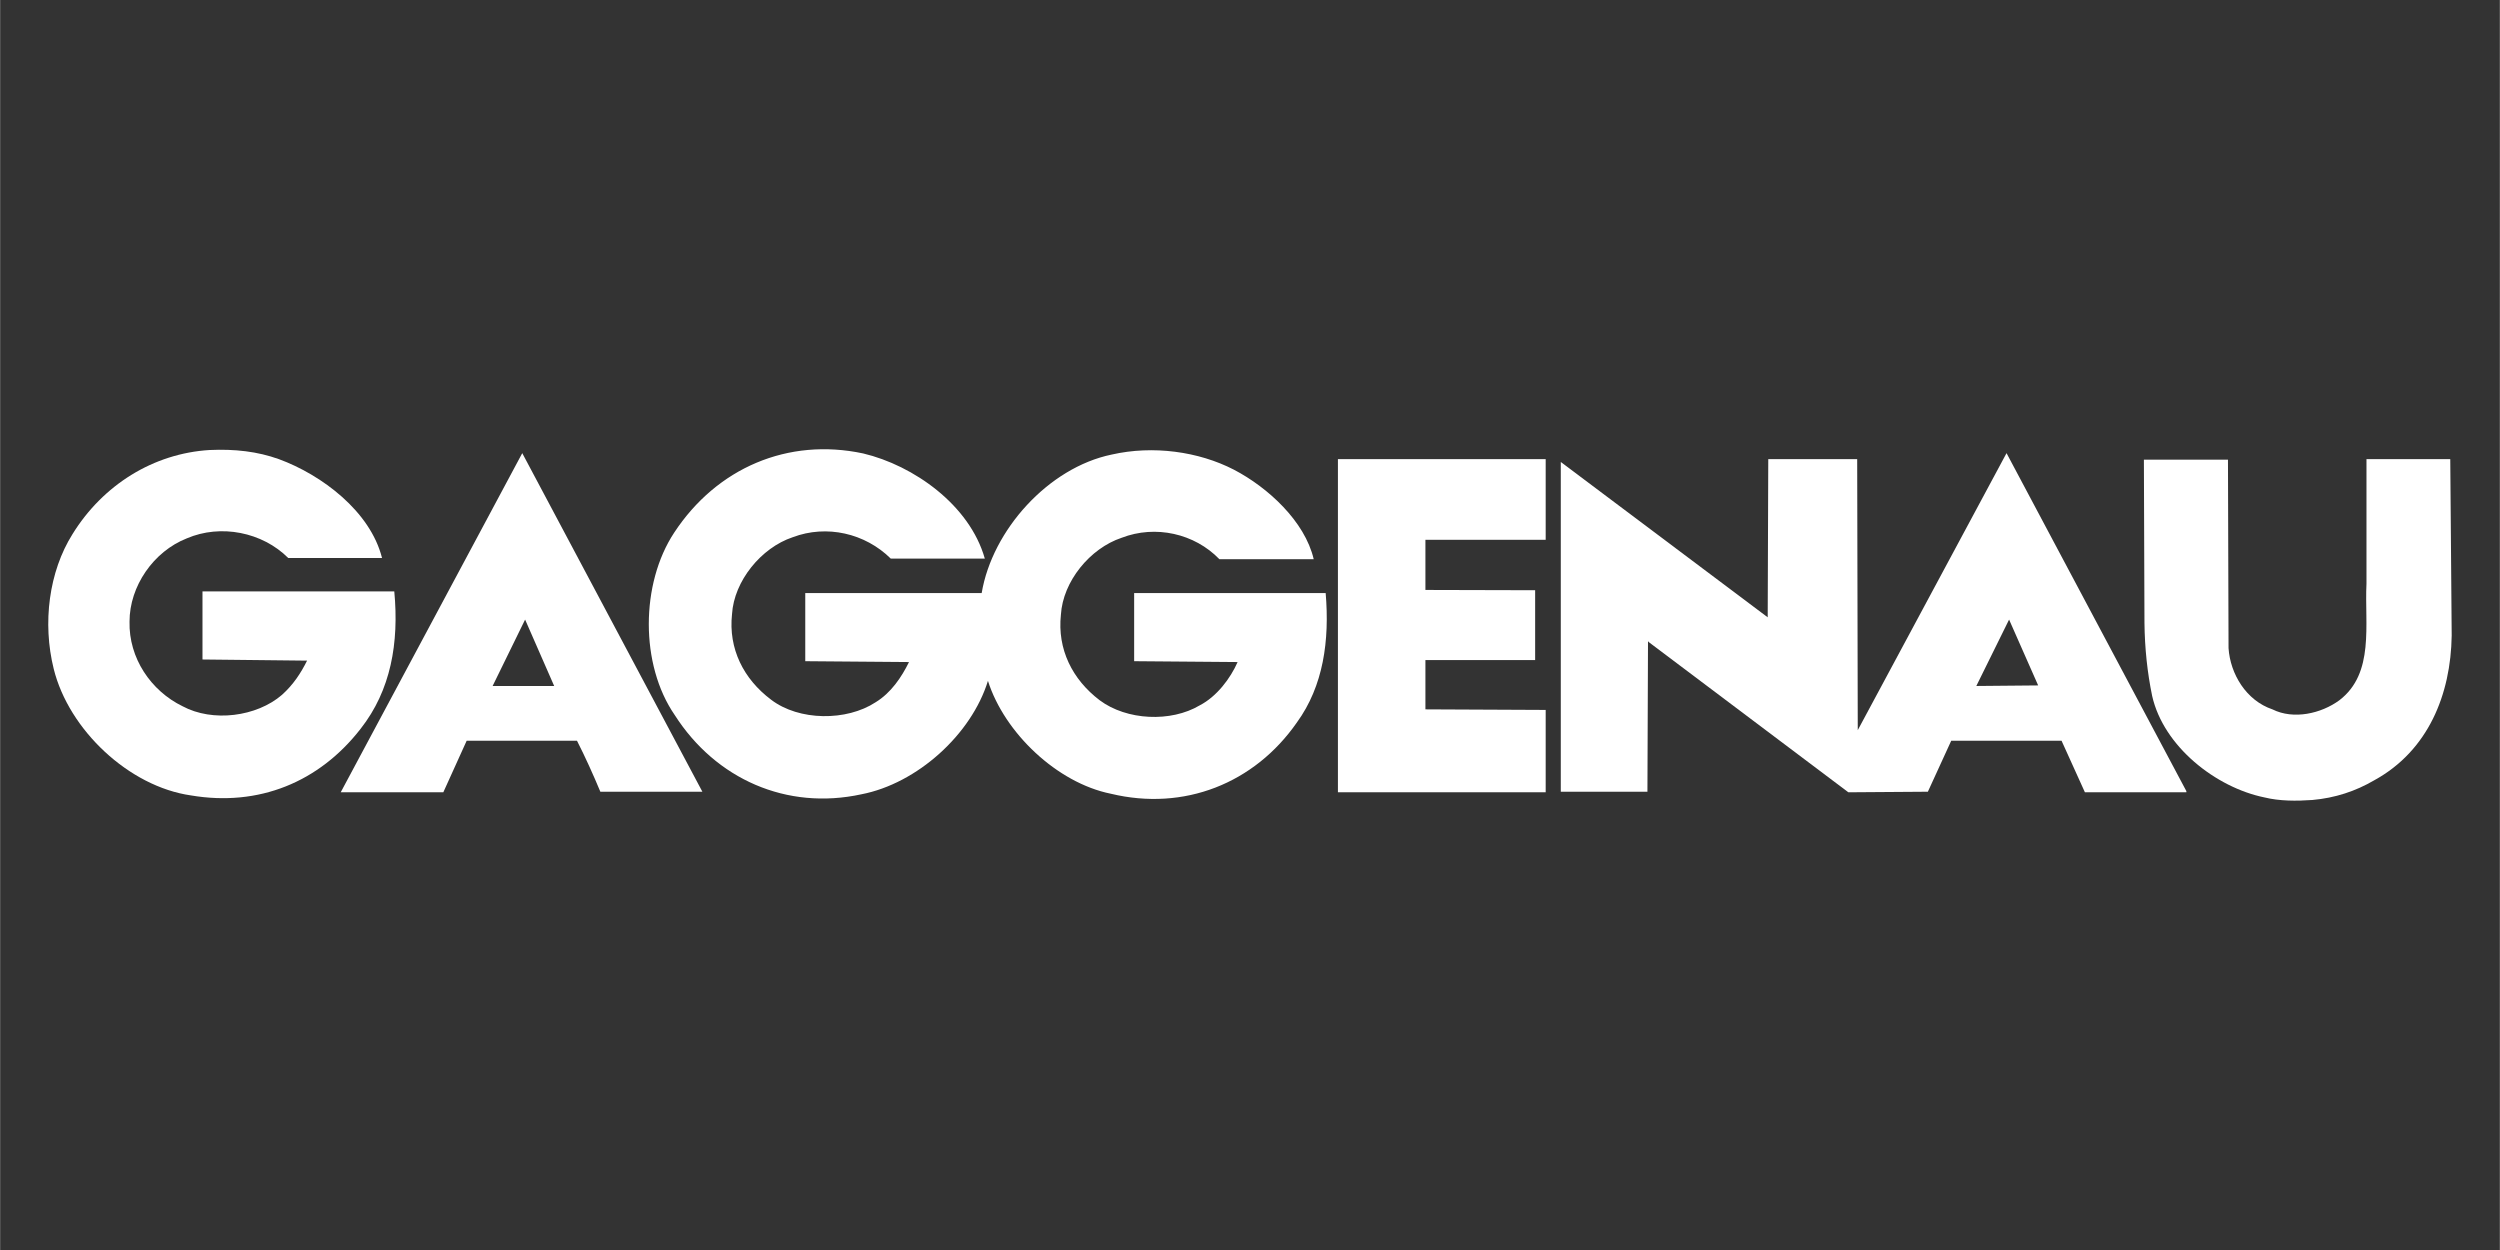 <?xml version="1.0" encoding="UTF-8"?>
<!DOCTYPE svg PUBLIC "-//W3C//DTD SVG 1.1//EN" "http://www.w3.org/Graphics/SVG/1.1/DTD/svg11.dtd">
<!-- Creator: CorelDRAW -->
<svg xmlns="http://www.w3.org/2000/svg" xml:space="preserve" width="400px" height="200px" version="1.1" shape-rendering="geometricPrecision" text-rendering="geometricPrecision" image-rendering="optimizeQuality" fill-rule="evenodd" clip-rule="evenodd"
viewBox="0 0 87.71 43.86"
 xmlns:xlink="http://www.w3.org/1999/xlink"
 xmlns:xodm="http://www.corel.com/coreldraw/odm/2003">
 <rect x="0" y="0" width="87.71" height="43.86" fill="#333333" stroke="none"/>
 <g id="Layer_x0020_1">
  <rect fill="none" width="87.71" height="43.86"/>
  <g id="_105553415065952">
   <g id="Layer_x0020_1_23">
    <g id="_1657000224016">
     <g>
      <g>
       <path fill="white" d="M9.78 16.11c1.5,0.55 3.21,1.83 3.62,3.47l-3.29 0c-0.91,-0.91 -2.37,-1.2 -3.56,-0.69 -1.17,0.46 -2.01,1.68 -2.01,2.92 -0.03,1.28 0.75,2.43 1.86,2.97 1.06,0.57 2.6,0.37 3.49,-0.4 0.4,-0.36 0.66,-0.76 0.88,-1.2l-3.67 -0.04 0 -2.39 6.73 0c0.17,1.81 -0.12,3.47 -1.18,4.82 -1.46,1.88 -3.58,2.74 -5.95,2.34 -2.18,-0.31 -4.29,-2.3 -4.82,-4.44 -0.4,-1.61 -0.17,-3.41 0.66,-4.73 1.07,-1.73 2.84,-2.83 4.81,-2.95 0.88,-0.04 1.68,0.05 2.43,0.32l0 0 0 0z"/>
       <path fill="white" d="M30.28 15.91c1.77,0.42 3.74,1.81 4.27,3.69l-3.3 0c-0.9,-0.89 -2.25,-1.2 -3.44,-0.75 -1.11,0.37 -2.06,1.54 -2.13,2.7 -0.13,1.21 0.4,2.27 1.37,3 0.98,0.75 2.65,0.76 3.67,0.09 0.54,-0.33 0.91,-0.88 1.17,-1.41l-3.64 -0.03 0 -2.39 6.19 0c0.37,-2.21 2.34,-4.4 4.56,-4.86 1.45,-0.33 3.05,-0.11 4.29,0.53 1.19,0.62 2.49,1.81 2.8,3.14l-3.31 0c-0.87,-0.9 -2.24,-1.21 -3.43,-0.75 -1.11,0.37 -2.06,1.53 -2.13,2.7 -0.13,1.21 0.4,2.27 1.36,3 0.95,0.71 2.5,0.78 3.51,0.18 0.6,-0.31 1.08,-0.95 1.33,-1.52l-3.63 -0.03 0 -2.39 6.72 0c0.14,1.67 -0.08,3.26 -1.01,4.54 -1.49,2.14 -3.96,3.12 -6.53,2.5 -1.88,-0.38 -3.73,-2.13 -4.31,-3.96 -0.58,1.88 -2.48,3.6 -4.44,3.98 -2.62,0.57 -5.11,-0.53 -6.55,-2.78 -1.22,-1.77 -1.2,-4.61 -0.02,-6.4 1.5,-2.28 4,-3.34 6.63,-2.78l0 0 0 0z"/>
       <polygon fill="white" points="54.23,18.94 50.01,18.94 50.01,20.7 53.86,20.71 53.86,23.16 50.01,23.16 50.01,24.89 54.23,24.91 54.23,27.8 46.94,27.8 46.94,16.11 54.23,16.11 "/>
       <path fill="white" d="M78.19 22.74c0.06,0.91 0.62,1.84 1.54,2.15 0.74,0.37 1.71,0.15 2.35,-0.32 1.24,-0.95 0.88,-2.65 0.95,-4.09l0 -4.37 2.94 0 0.05 6.19c-0.03,2.06 -0.82,4.04 -2.72,5.08 -0.65,0.38 -1.37,0.62 -2.17,0.69 -0.56,0.04 -1.15,0.04 -1.68,-0.09 -1.71,-0.35 -3.54,-1.79 -3.94,-3.56 -0.17,-0.82 -0.26,-1.68 -0.27,-2.56l-0.02 -5.73 2.95 0 0.02 6.61 0 0 0 0z"/>
       <path fill="white" d="M18.32 15.9l-6.37 11.9 3.6 0 0.82 -1.81 3.87 0c0.29,0.57 0.57,1.19 0.82,1.79l3.58 0 -6.32 -11.88 0 0zm-1.04 8.17l1.14 -2.33 1.02 2.33c0,0 -2.16,0 -2.16,0z"/>
       <path fill="white" d="M70.4 15.9l-5.22 9.72 0 0 -0.02 -9.51 -3.12 0 -0.02 5.55 -7.26 -5.45 0 11.57 3.04 0 0.02 -5.28 0.04 0.04 6.99 5.26 2.79 -0.02 0.82 -1.79 3.87 0 0.82 1.81 3.56 0 0 -0.04 -6.31 -11.86 0 0zm-1.06 8.17l1.15 -2.33 1.02 2.31 -2.17 0.02 0 0z"/>
      </g>
     </g>
    </g>
   </g>
  </g>
 </g>
</svg>
